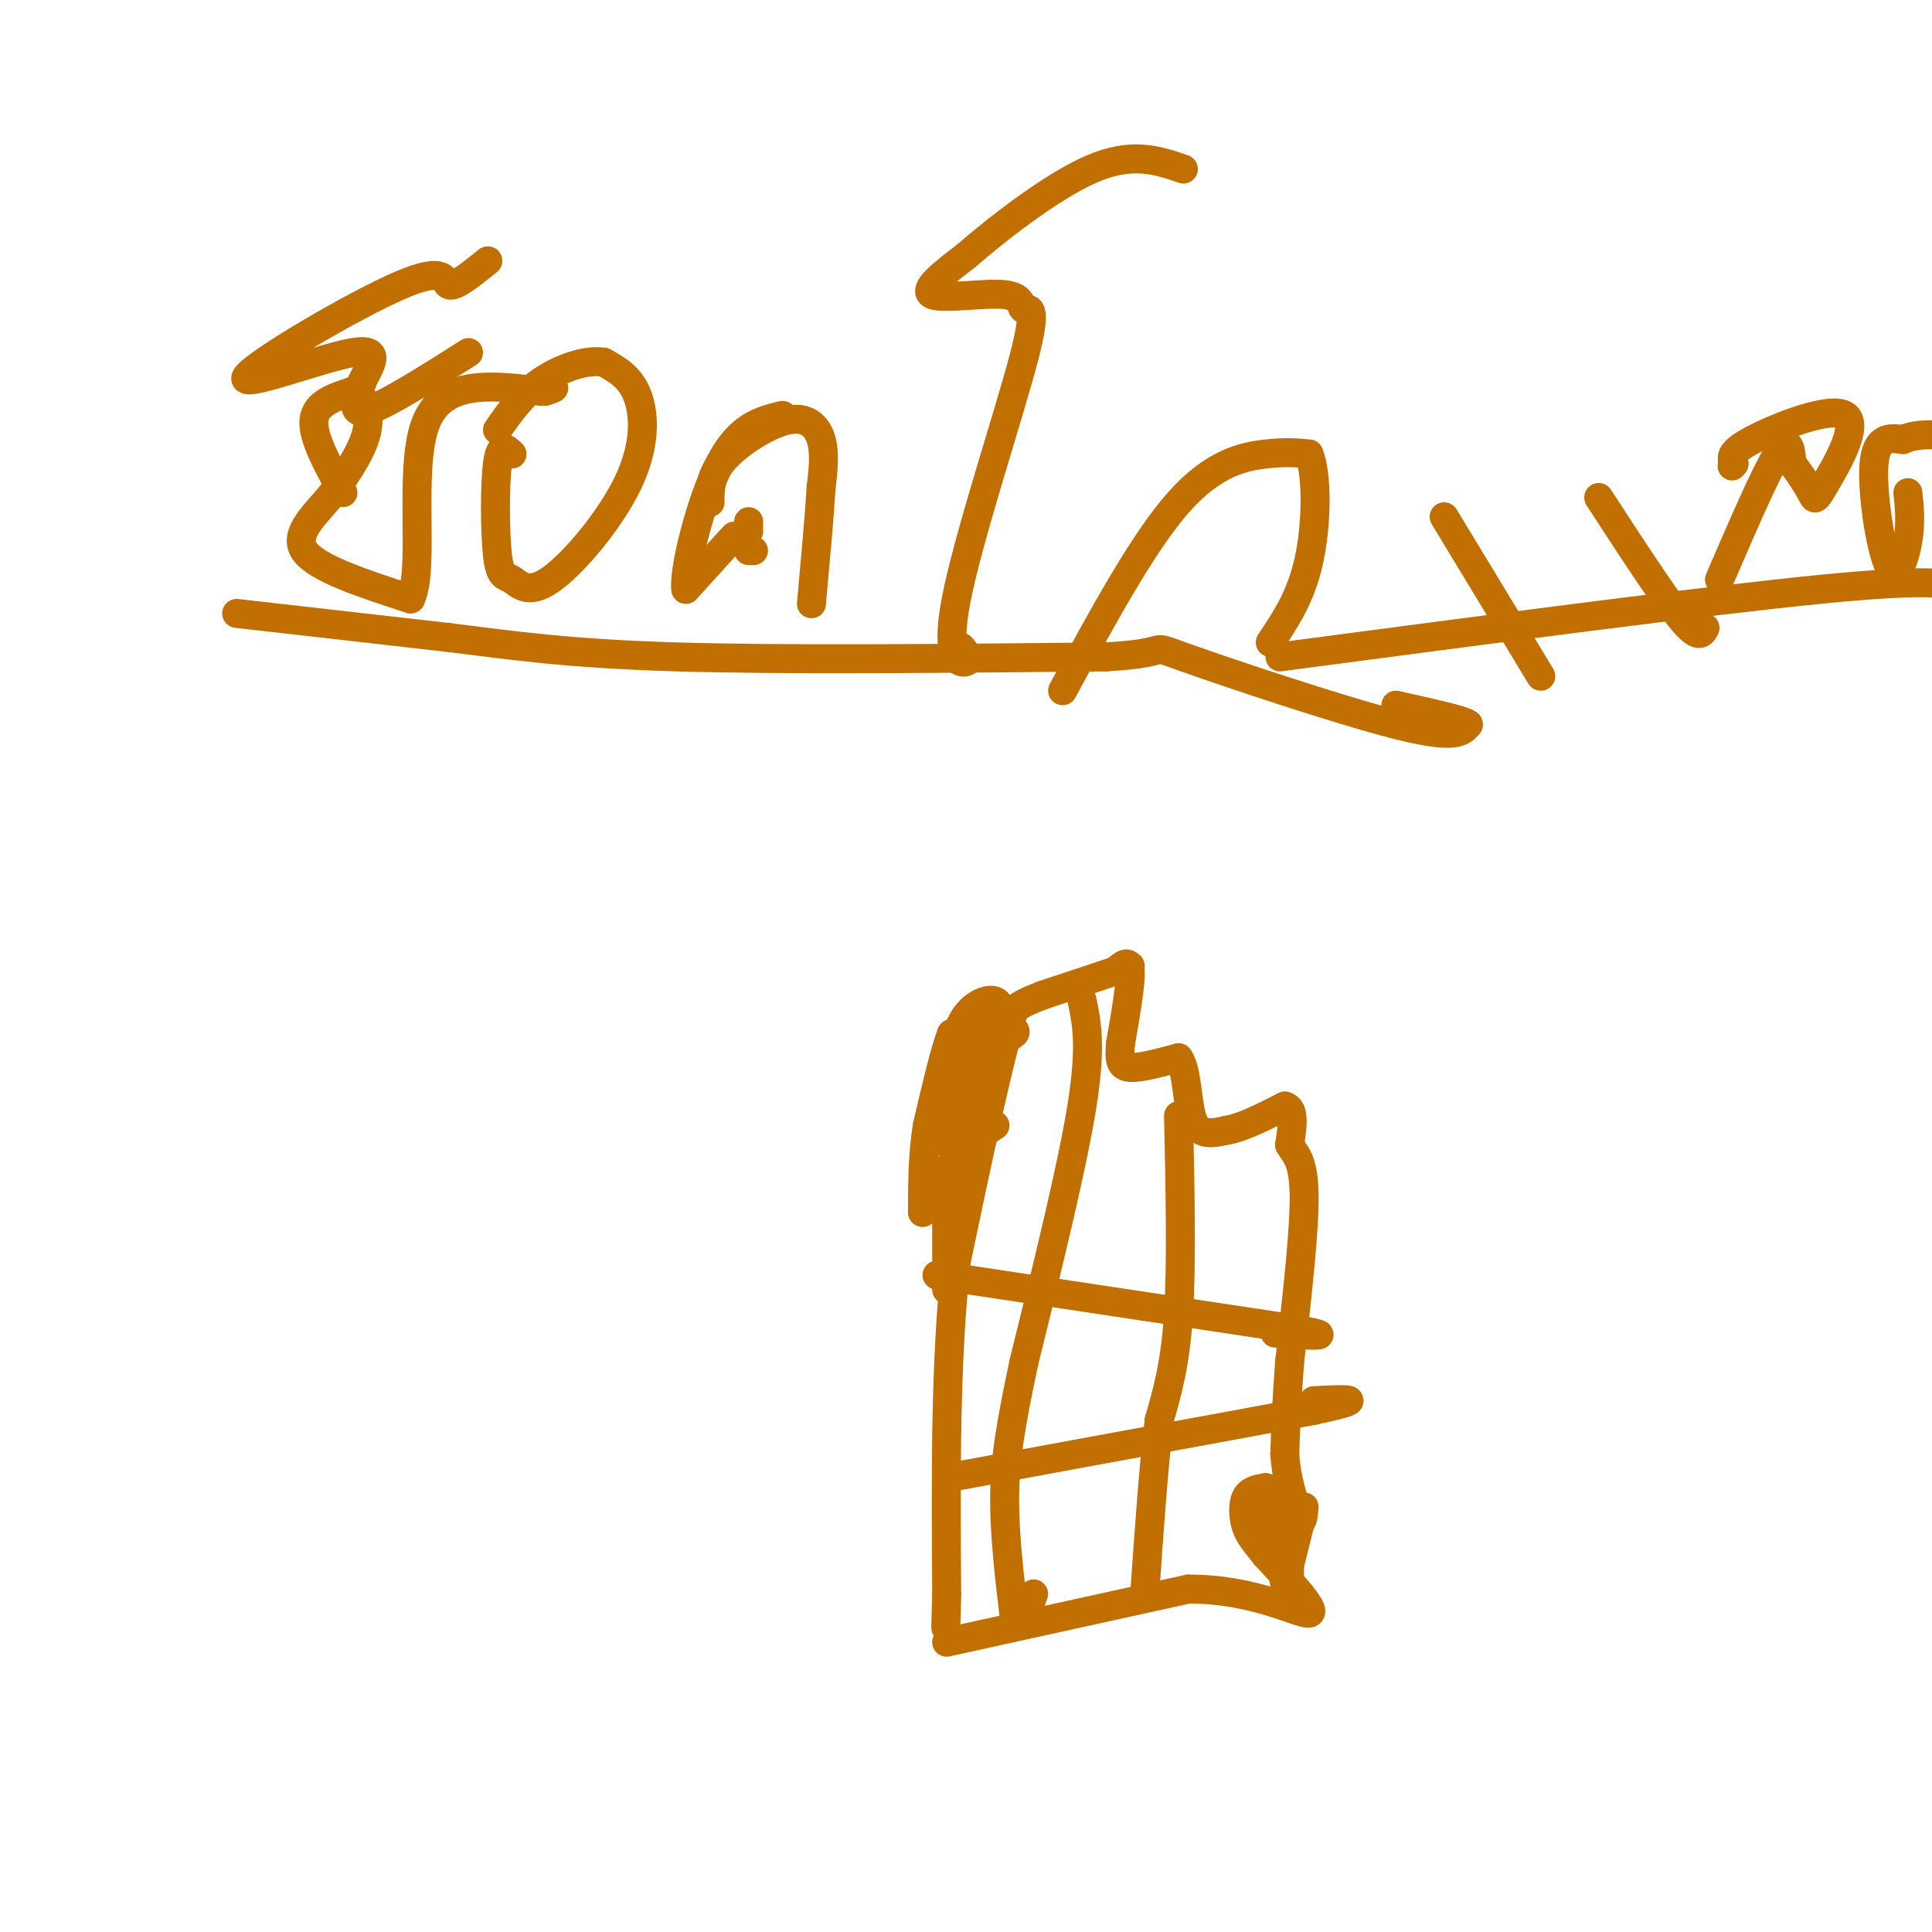 <svg viewBox='0 0 400 400' version='1.1' xmlns='http://www.w3.org/2000/svg' xmlns:xlink='http://www.w3.org/1999/xlink'><g fill='none' stroke='#C26F01' stroke-width='6' stroke-linecap='round' stroke-linejoin='round'><path d='M231,201c1.417,-1.250 2.833,-2.500 3,0c0.167,2.500 -0.917,8.750 -2,15'/><path d='M232,216c-0.311,3.533 -0.089,4.867 2,5c2.089,0.133 6.044,-0.933 10,-2'/><path d='M244,219c1.911,2.489 1.689,9.711 3,13c1.311,3.289 4.156,2.644 7,2'/><path d='M254,234c3.167,-0.500 7.583,-2.750 12,-5'/><path d='M266,229c2.167,0.500 1.583,4.250 1,8'/><path d='M267,237c0.956,1.911 2.844,2.689 3,10c0.156,7.311 -1.422,21.156 -3,35'/><path d='M267,282c-0.667,9.000 -0.833,14.000 -1,19'/><path d='M266,301c0.333,5.333 1.667,9.167 3,13'/><path d='M269,314c0.667,1.833 0.833,-0.083 1,-2'/><path d='M234,200c0.000,0.000 -18.000,6.000 -18,6'/><path d='M216,206c-4.000,1.500 -5.000,2.250 -6,3'/><path d='M210,209c-3.000,9.167 -7.500,30.583 -12,52'/><path d='M198,261c-2.333,20.167 -2.167,44.583 -2,69'/><path d='M196,330c-0.333,11.667 -0.167,6.333 0,1'/><path d='M196,267c0.000,0.000 0.000,-19.000 0,-19'/><path d='M196,248c1.333,-7.667 4.667,-17.333 8,-27'/><path d='M204,221c2.667,-5.667 5.333,-6.333 6,-7c0.667,-0.667 -0.667,-1.333 -2,-2'/><path d='M208,212c-1.667,-0.167 -4.833,0.417 -8,1'/><path d='M200,213c-1.833,0.333 -2.417,0.667 -3,1'/><path d='M197,214c-1.333,3.333 -3.167,11.167 -5,19'/><path d='M192,233c-1.000,6.167 -1.000,12.083 -1,18'/><path d='M191,251c1.500,-0.167 5.750,-9.583 10,-19'/><path d='M201,232c1.333,-6.500 -0.333,-13.250 -2,-20'/><path d='M199,212c2.000,-4.756 8.000,-6.644 8,-3c0.000,3.644 -6.000,12.822 -12,22'/><path d='M195,231c-1.556,4.933 0.556,6.267 3,6c2.444,-0.267 5.222,-2.133 8,-4'/><path d='M196,340c0.000,0.000 50.000,-11.000 50,-11'/><path d='M246,329c13.733,-0.067 23.067,5.267 25,5c1.933,-0.267 -3.533,-6.133 -9,-12'/><path d='M262,322c-2.250,-2.881 -3.375,-4.083 -4,-6c-0.625,-1.917 -0.750,-4.548 0,-6c0.750,-1.452 2.375,-1.726 4,-2'/><path d='M262,308c1.467,4.311 3.133,16.089 4,20c0.867,3.911 0.933,-0.044 1,-4'/><path d='M267,324c0.500,-2.000 1.250,-5.000 2,-8'/><path d='M224,207c1.000,4.750 2.000,9.500 0,22c-2.000,12.500 -7.000,32.750 -12,53'/><path d='M212,282c-2.844,13.356 -3.956,20.244 -4,28c-0.044,7.756 0.978,16.378 2,25'/><path d='M210,335c1.000,3.333 2.500,-0.833 4,-5'/><path d='M244,231c0.333,15.250 0.667,30.500 0,41c-0.667,10.500 -2.333,16.250 -4,22'/><path d='M240,294c-1.167,9.667 -2.083,22.833 -3,36'/><path d='M194,264c0.000,0.000 73.000,11.000 73,11'/><path d='M267,275c11.667,2.000 4.333,1.500 -3,1'/><path d='M196,306c0.000,0.000 76.000,-14.000 76,-14'/><path d='M272,292c12.667,-2.667 6.333,-2.333 0,-2'/><path d='M49,127c0.000,0.000 44.000,5.000 44,5'/><path d='M93,132c13.333,1.667 24.667,3.333 47,4c22.333,0.667 55.667,0.333 89,0'/><path d='M229,136c14.952,-0.833 7.833,-2.917 16,0c8.167,2.917 31.619,10.833 44,14c12.381,3.167 13.690,1.583 15,0'/><path d='M304,150c0.000,-0.667 -7.500,-2.333 -15,-4'/><path d='M71,102c-3.167,-5.750 -6.333,-11.500 -6,-15c0.333,-3.500 4.167,-4.750 8,-6'/><path d='M73,81c2.222,0.267 3.778,3.933 3,8c-0.778,4.067 -3.889,8.533 -7,13'/><path d='M69,102c-3.400,4.244 -8.400,8.356 -6,12c2.400,3.644 12.200,6.822 22,10'/><path d='M85,124c3.022,-6.133 -0.422,-26.467 3,-36c3.422,-9.533 13.711,-8.267 24,-7'/><path d='M112,81c4.167,-1.167 2.583,-0.583 1,0'/><path d='M97,73c-8.667,5.500 -17.333,11.000 -21,12c-3.667,1.000 -2.333,-2.500 -1,-6'/><path d='M75,79c1.211,-2.903 4.739,-7.162 -2,-6c-6.739,1.162 -23.744,7.744 -22,5c1.744,-2.744 22.239,-14.816 32,-19c9.761,-4.184 8.789,-0.481 10,0c1.211,0.481 4.606,-2.259 8,-5'/><path d='M106,94c-1.209,-1.189 -2.418,-2.377 -3,2c-0.582,4.377 -0.536,14.321 0,19c0.536,4.679 1.564,4.094 3,5c1.436,0.906 3.282,3.305 8,0c4.718,-3.305 12.309,-12.313 16,-20c3.691,-7.687 3.483,-14.053 2,-18c-1.483,-3.947 -4.242,-5.473 -7,-7'/><path d='M125,75c-3.578,-0.644 -9.022,1.244 -13,4c-3.978,2.756 -6.489,6.378 -9,10'/><path d='M147,104c0.006,-2.839 0.012,-5.679 3,-9c2.988,-3.321 8.958,-7.125 13,-8c4.042,-0.875 6.155,1.179 7,4c0.845,2.821 0.423,6.411 0,10'/><path d='M170,101c-0.333,5.667 -1.167,14.833 -2,24'/><path d='M199,134c1.075,1.297 2.149,2.594 1,3c-1.149,0.406 -4.523,-0.078 -2,-13c2.523,-12.922 10.941,-38.283 14,-50c3.059,-11.717 0.758,-9.790 0,-10c-0.758,-0.210 0.027,-2.557 -4,-3c-4.027,-0.443 -12.865,1.016 -15,0c-2.135,-1.016 2.432,-4.508 7,-8'/><path d='M200,53c6.022,-5.244 17.578,-14.356 26,-18c8.422,-3.644 13.711,-1.822 19,0'/><path d='M220,143c8.333,-15.356 16.667,-30.711 24,-39c7.333,-8.289 13.667,-9.511 18,-10c4.333,-0.489 6.667,-0.244 9,0'/><path d='M271,94c1.756,4.133 1.644,14.467 0,22c-1.644,7.533 -4.822,12.267 -8,17'/><path d='M152,111c0.000,0.000 -10.000,11.000 -10,11'/><path d='M142,122c-0.578,-3.622 2.978,-18.178 7,-26c4.022,-7.822 8.511,-8.911 13,-10'/><path d='M155,108c0.000,0.000 0.000,2.000 0,2'/><path d='M155,114c0.000,0.000 1.000,0.000 1,0'/><path d='M265,136c44.167,-5.833 88.333,-11.667 112,-14c23.667,-2.333 26.833,-1.167 30,0'/><path d='M299,107c0.000,0.000 20.000,33.000 20,33'/><path d='M331,103c6.667,10.250 13.333,20.500 17,25c3.667,4.500 4.333,3.250 5,2'/><path d='M356,120c4.750,-11.000 9.500,-22.000 12,-26c2.500,-4.000 2.750,-1.000 3,2'/><path d='M371,96c1.331,1.545 3.158,4.409 4,6c0.842,1.591 0.700,1.911 3,-2c2.300,-3.911 7.042,-12.053 4,-14c-3.042,-1.947 -13.869,2.301 -19,5c-5.131,2.699 -4.565,3.850 -4,5'/><path d='M359,96c-0.667,0.833 -0.333,0.417 0,0'/><path d='M395,102c0.327,3.065 0.655,6.131 0,10c-0.655,3.869 -2.292,8.542 -4,5c-1.708,-3.542 -3.488,-15.298 -3,-21c0.488,-5.702 3.244,-5.351 6,-5'/><path d='M394,91c2.167,-1.000 4.583,-1.000 7,-1'/></g>
</svg>
